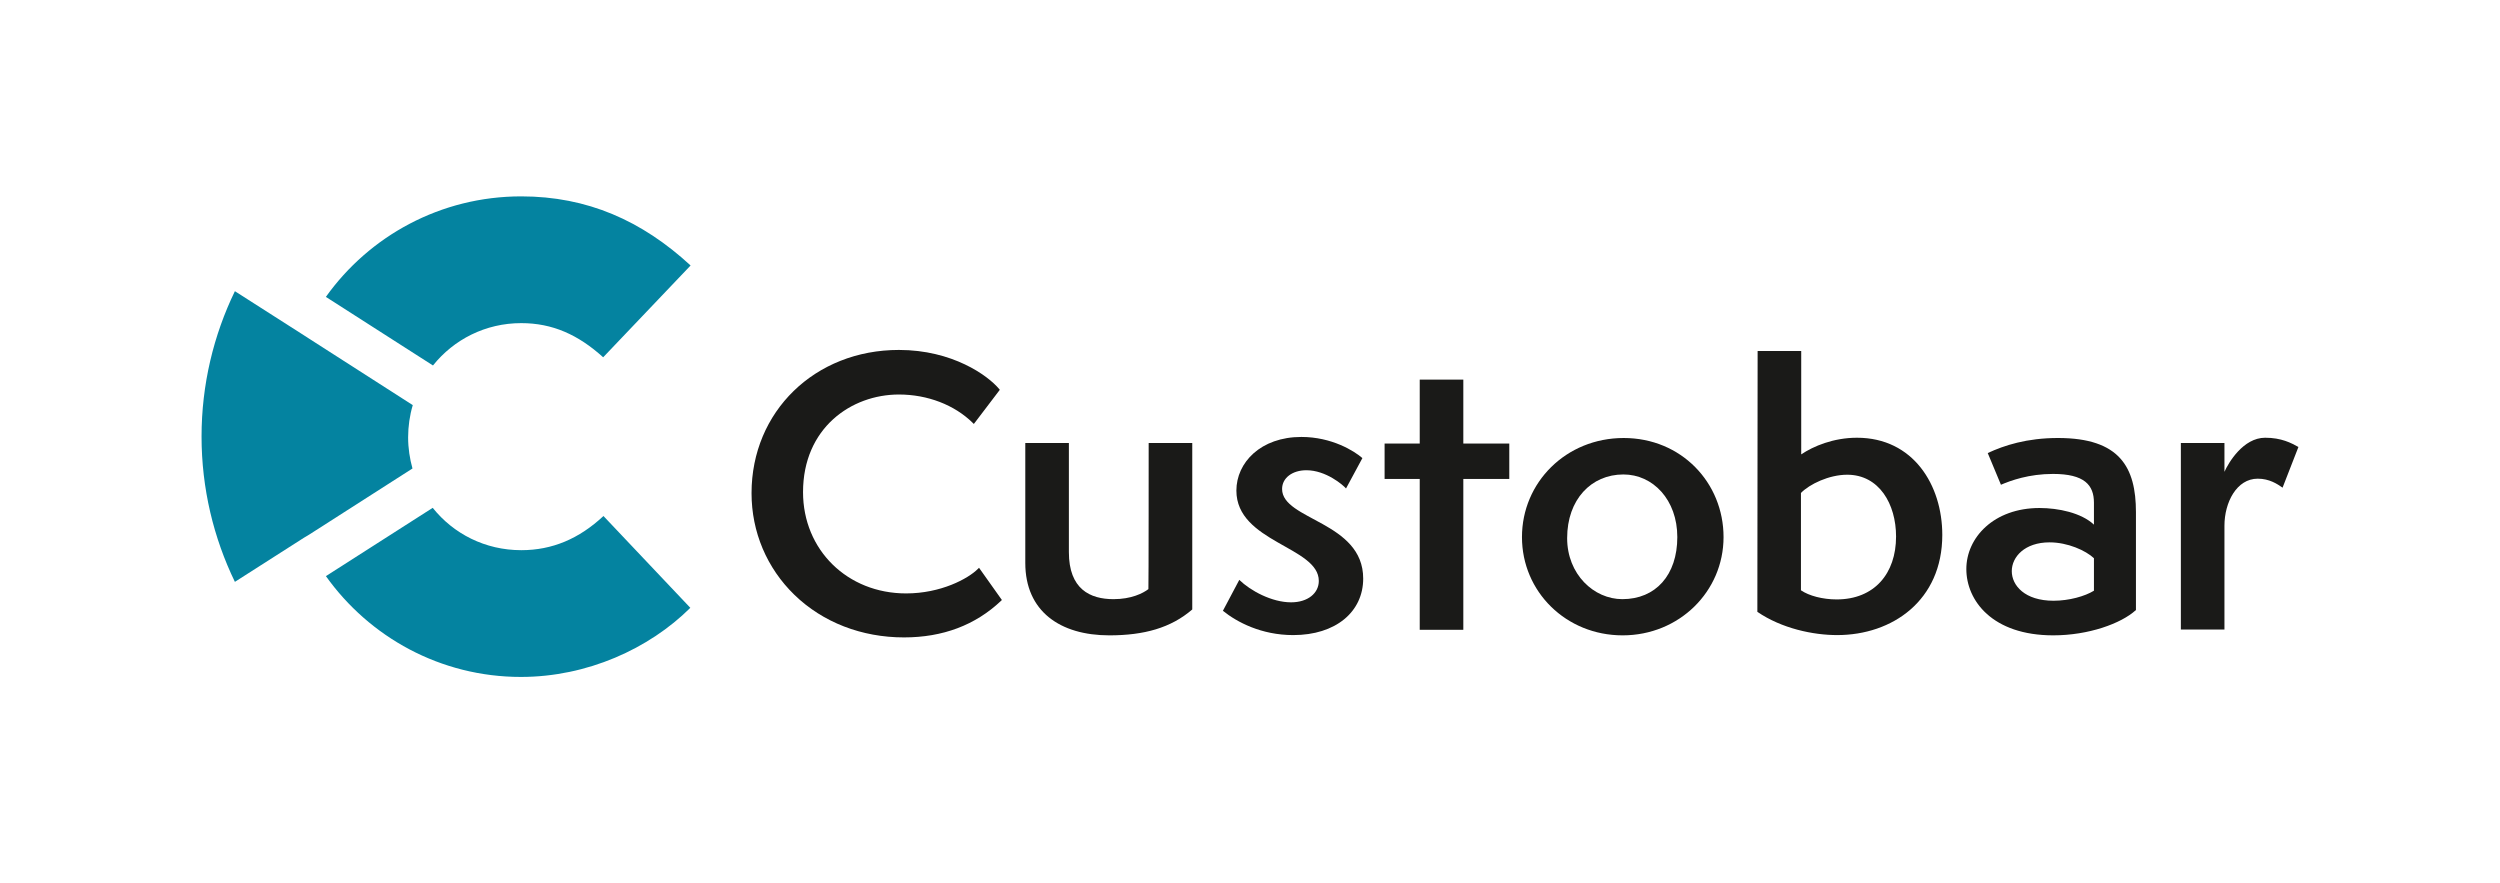 <?xml version="1.0" encoding="UTF-8"?><svg id="a" xmlns="http://www.w3.org/2000/svg" viewBox="0 0 946.29 334.16"><path d="M370.58,214.91l-.42.42c-3.74,3.74-14.06,9.29-27.19,9.29-22.24,0-39.01-16.48-39.01-38.33,0-24.27,18.25-36.96,36.28-36.96,10.84,0,21.04,3.92,27.97,10.75l.4.4,9.83-12.93-.25-.31c-4.26-5.11-17.67-14.78-37.95-14.78-31.79,0-55.77,23.31-55.77,54.21,0,14.67,5.77,28.34,16.24,38.5,10.7,10.38,25.43,16.1,41.47,16.1,14.68,0,27.04-4.66,36.74-13.86l.31-.3-8.67-12.22Z" style="fill:#1a1a18; stroke-width:0px;"/><path d="M434.79,167.69h16.5v63c-8.1,7-18.3,9.8-31.4,9.8-18.6,0-31.8-9.1-31.8-27.4v-45.4h16.5v41.3c0,14,8,17.8,16.9,17.8,6.7,0,11.1-2.2,13.2-3.8.1,0,.1-55.3.1-55.3Z" style="fill:#1a1a18; stroke-width:0px;"/><path d="M469.09,219.49c4.2,4.1,12.3,8.5,19.6,8.5,6.4,0,10.5-3.5,10.5-8.1,0-13-31.2-14.6-31.2-34.2,0-10.6,9.2-20.3,24.6-20.3,11.5,0,20,5.3,23.1,8l-6.2,11.5c-1.1-1.3-7.6-6.9-15-6.9-5.3,0-9.2,2.9-9.2,7.1,0,11.8,30.7,12.3,30.7,33.9,0,12.6-10.4,21.4-26.5,21.4-12,0-21.3-4.9-26.6-9.2l6.2-11.7Z" style="fill:#1a1a18; stroke-width:0px;"/><path d="M537.39,238.39v-57.1h-13.3v-13.4h13.3v-24.2h16.5v24.2h17.4v13.4h-17.4v57.1h-16.5Z" style="fill:#1a1a18; stroke-width:0px;"/><path d="M614.19,240.49c-21.4,0-38.1-16.5-38.1-37.2s16.7-37.5,38.5-37.5,37.8,16.9,37.8,37.5-16.8,37.2-38.2,37.2ZM634.89,203.29c0-14.1-9.2-23.7-20.4-23.7-12.2,0-21.3,9.5-21.3,24.1,0,13.7,10.1,23.1,20.9,23.1,12.6,0,20.8-9.1,20.8-23.5h0Z" style="fill:#1a1a18; stroke-width:0px;"/><path d="M665.29,132.87h16.5v39.12c4.6-3.1,12.2-6.3,21.1-6.3,21.3,0,32.3,17.9,32.3,36.8,0,24.8-18.9,37.9-39.8,37.9-9.1,0-21-2.5-30.2-8.8l.1-98.72h0ZM681.79,223.49c2.9,2,8.1,3.4,13.4,3.4,14.3,0,22.5-9.8,22.5-23.8,0-12.3-6.4-23.4-18.5-23.4-6.9,0-14.3,3.6-17.5,6.9v36.9h.1Z" style="fill:#1a1a18; stroke-width:0px;"/><path d="M808.39,230.99c-5.5,5-17.8,9.5-31.2,9.5-23.1,0-32.9-13.2-32.9-25.1s10.4-23.1,27.7-23.1c7.1,0,15.8,1.8,20.6,6.3v-8.3c0-6.7-3.6-10.9-15.5-10.9-9.1,0-16,2.5-19.7,4.1l-5-12c6.2-2.9,14.8-5.7,26.6-5.7,23.4,0,29.5,11.1,29.5,28.1v37.1h-.1ZM792.59,211.29c-3.1-2.9-9.9-6-16.8-6-9.4,0-14.3,5.5-14.3,10.9s4.9,11.2,15.8,11.2c5.9,0,11.9-1.7,15.3-3.8v-12.3h0Z" style="fill:#1a1a18; stroke-width:0px;"/><path d="M825.49,238.39v-70.7h16.5v10.9c1.5-3.4,7.1-12.9,15.4-12.9,6.2,0,9.9,2,12.6,3.5l-6,15.4c-2-1.4-5-3.4-9.4-3.4-8,0-12.6,9-12.6,17.8v39.3h-16.5v.1Z" style="fill:#1a1a18; stroke-width:0px;"/><path d="M197.29,74.33c-30.51,0-57.49,14.99-73.94,38.05l40.54,25.96c7.86-9.82,19.85-16.03,33.4-16.03,11.79,0,21.51,4.34,31.02,12.93l33.09-34.75c-18.41-16.96-39.09-26.16-64.11-26.16Z" style="fill:#0483a0; stroke-width:0px;"/><path d="M197.29,208.25c-13.65,0-25.65-6.2-33.5-16.03l-40.43,25.85c16.44,23.06,43.33,38.16,73.83,38.16,25.02,0,48.5-10.65,64.11-26.16l-32.88-34.75c-9.2,8.58-19.34,12.93-31.13,12.93h0Z" style="fill:#0483a0; stroke-width:0px;"/><path d="M156.23,153.34l-39.19-25.13-2.07-1.34-26.06-16.65c-8.07,16.65-12.62,35.37-12.62,55.01s4.55,38.36,12.62,55.01l26.06-16.65,2.07-1.24,39.09-25.02c-1.03-3.72-1.65-7.65-1.65-11.79s.62-8.38,1.76-12.2h0Z" style="fill:#0483a0; stroke-width:0px;"/></svg>